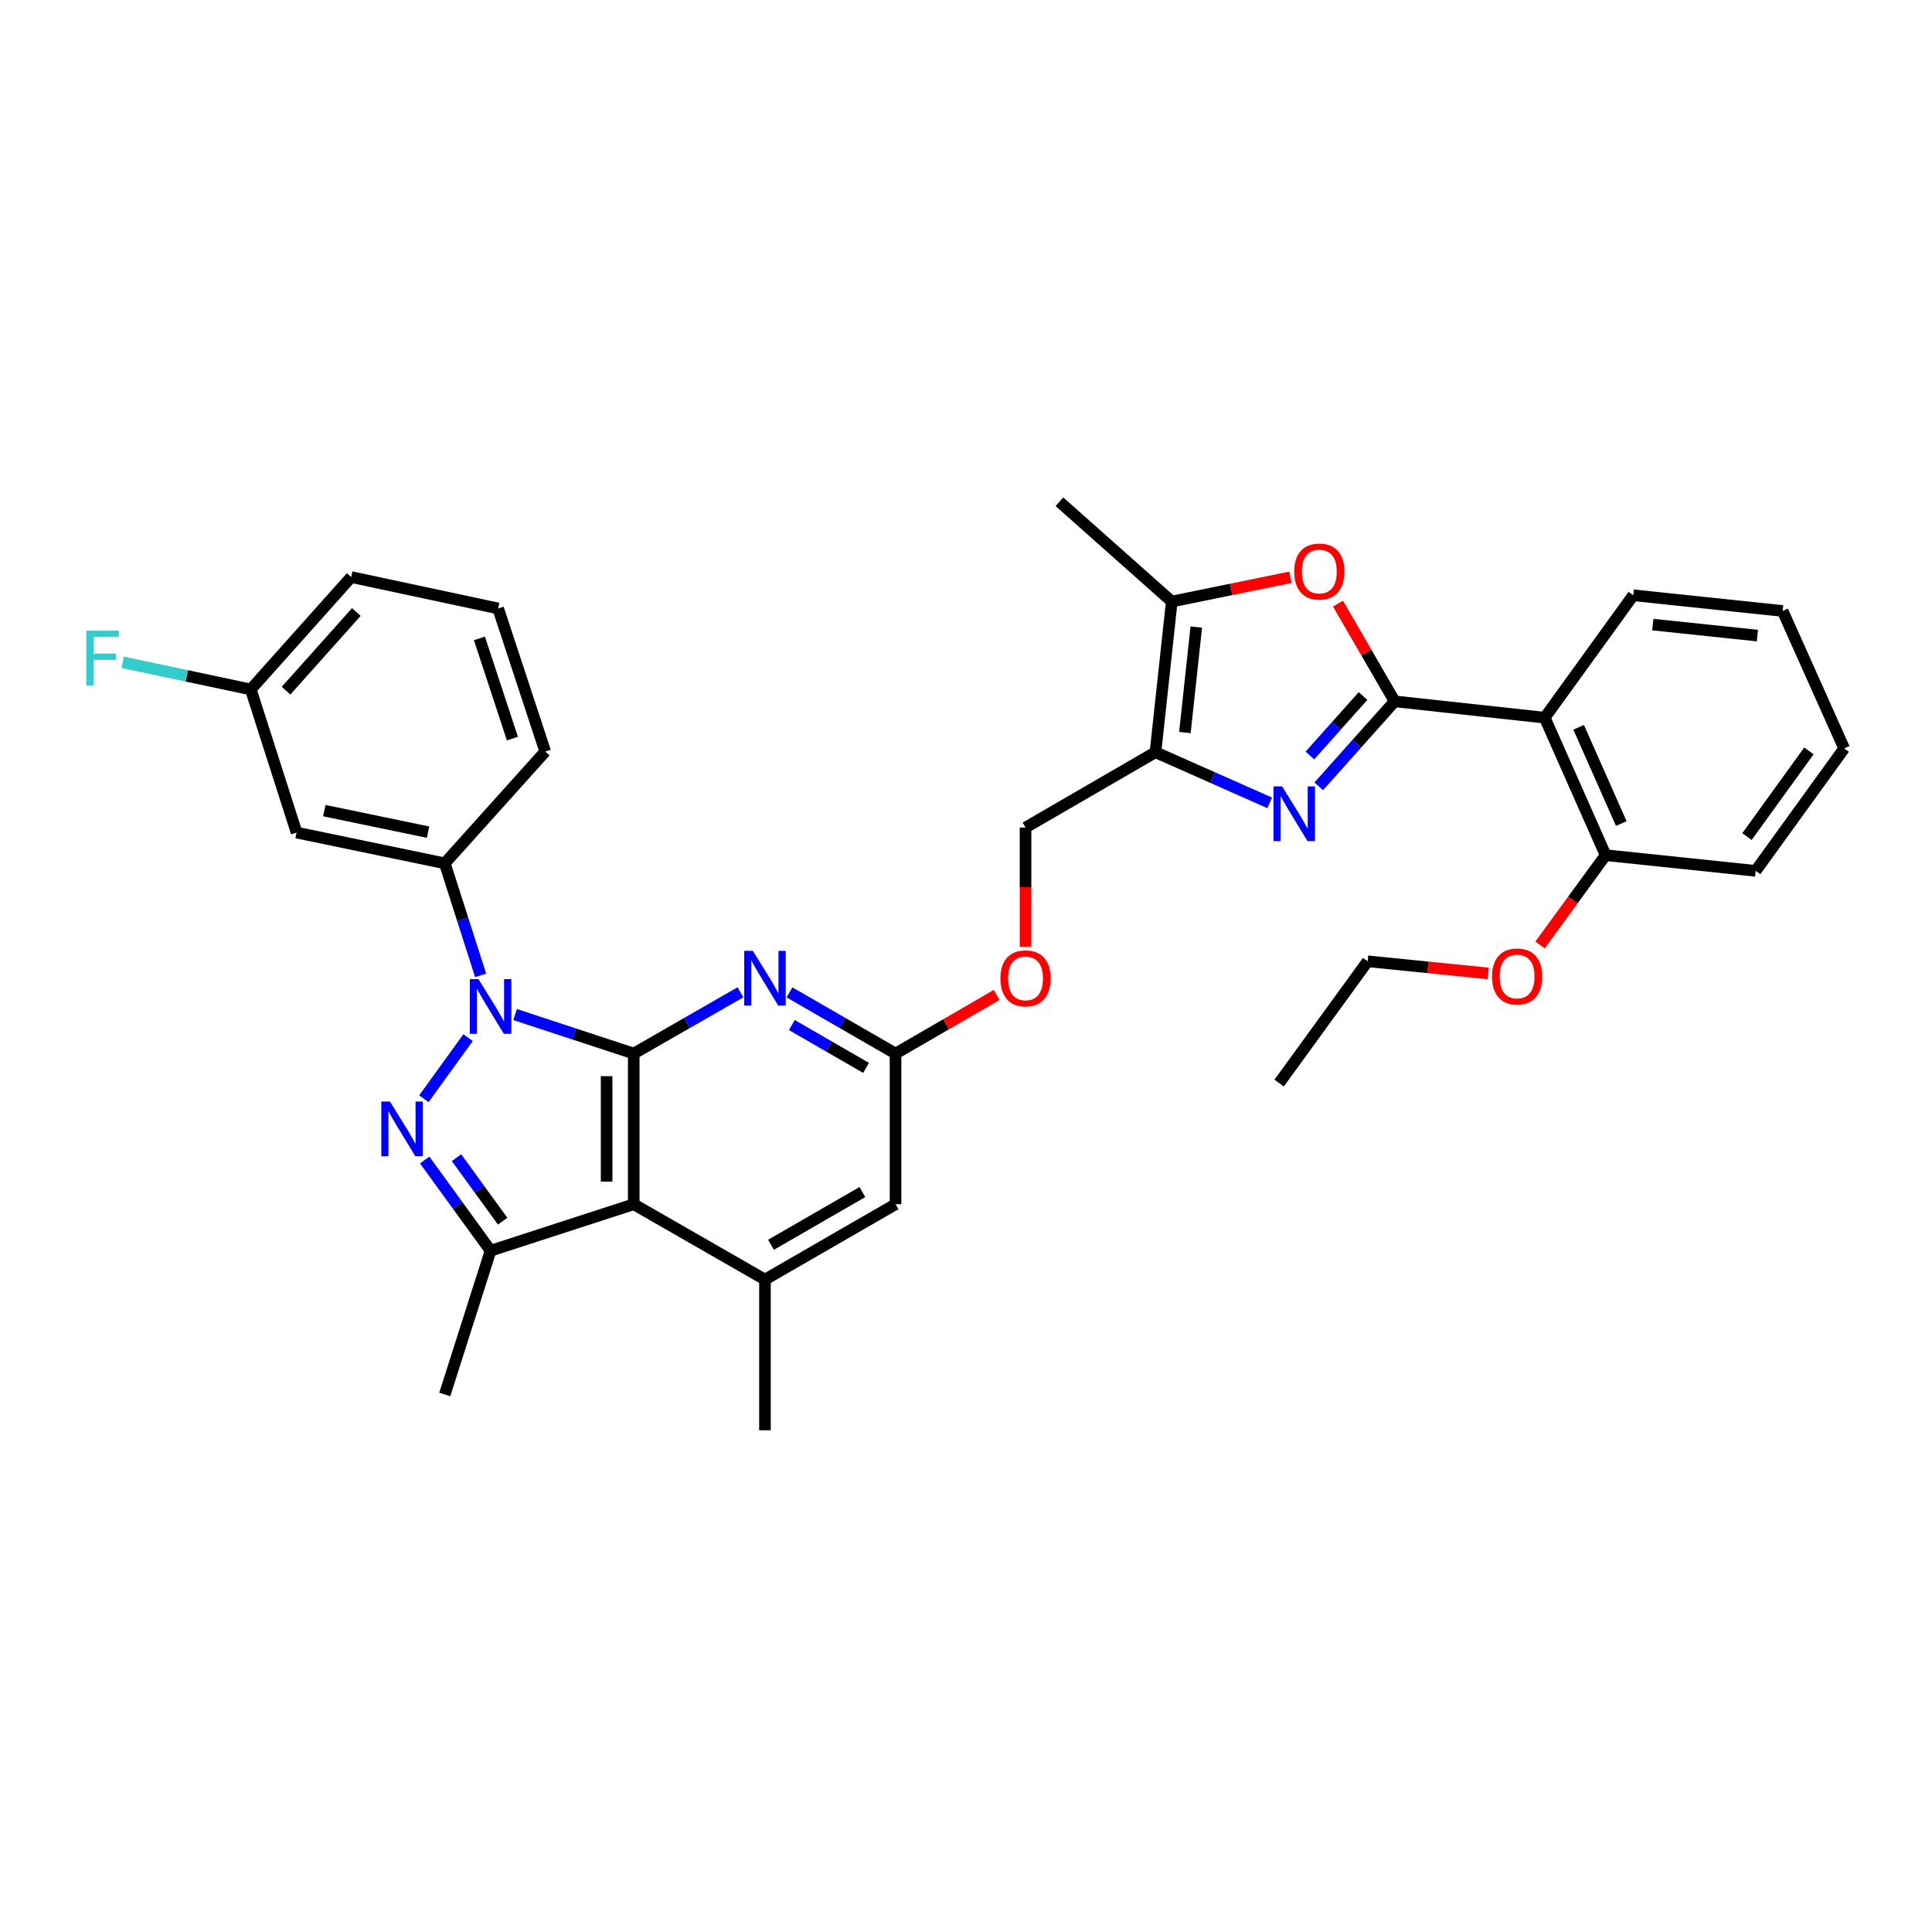 <?xml version='1.0' encoding='iso-8859-1'?>
<svg version='1.1' baseProfile='full'
              xmlns='http://www.w3.org/2000/svg'
                      xmlns:rdkit='http://www.rdkit.org/xml'
                      xmlns:xlink='http://www.w3.org/1999/xlink'
                  xml:space='preserve'
width='1000px' height='1000px' viewBox='0 0 1000 1000'>
<!-- END OF HEADER -->
<rect style='opacity:1.0;fill:#FFFFFF;stroke:none' width='1000' height='1000' x='0' y='0'> </rect>
<path class='bond-0' d='M 266.621,525.134 L 297.321,535.231' style='fill:none;fill-rule:evenodd;stroke:#0000FF;stroke-width:6px;stroke-linecap:butt;stroke-linejoin:miter;stroke-opacity:1' />
<path class='bond-0' d='M 297.321,535.231 L 328.02,545.328' style='fill:none;fill-rule:evenodd;stroke:#000000;stroke-width:6px;stroke-linecap:butt;stroke-linejoin:miter;stroke-opacity:1' />
<path class='bond-1' d='M 242.277,537.075 L 219.406,568.698' style='fill:none;fill-rule:evenodd;stroke:#0000FF;stroke-width:6px;stroke-linecap:butt;stroke-linejoin:miter;stroke-opacity:1' />
<path class='bond-12' d='M 248.776,504.855 L 239.493,475.855' style='fill:none;fill-rule:evenodd;stroke:#0000FF;stroke-width:6px;stroke-linecap:butt;stroke-linejoin:miter;stroke-opacity:1' />
<path class='bond-12' d='M 239.493,475.855 L 230.21,446.855' style='fill:none;fill-rule:evenodd;stroke:#000000;stroke-width:6px;stroke-linecap:butt;stroke-linejoin:miter;stroke-opacity:1' />
<path class='bond-3' d='M 328.02,545.328 L 328.02,623.317' style='fill:none;fill-rule:evenodd;stroke:#000000;stroke-width:6px;stroke-linecap:butt;stroke-linejoin:miter;stroke-opacity:1' />
<path class='bond-3' d='M 313.979,557.027 L 313.979,611.619' style='fill:none;fill-rule:evenodd;stroke:#000000;stroke-width:6px;stroke-linecap:butt;stroke-linejoin:miter;stroke-opacity:1' />
<path class='bond-7' d='M 328.02,545.328 L 355.634,529.473' style='fill:none;fill-rule:evenodd;stroke:#000000;stroke-width:6px;stroke-linecap:butt;stroke-linejoin:miter;stroke-opacity:1' />
<path class='bond-7' d='M 355.634,529.473 L 383.248,513.617' style='fill:none;fill-rule:evenodd;stroke:#0000FF;stroke-width:6px;stroke-linecap:butt;stroke-linejoin:miter;stroke-opacity:1' />
<path class='bond-5' d='M 219.816,600.424 L 236.874,623.899' style='fill:none;fill-rule:evenodd;stroke:#0000FF;stroke-width:6px;stroke-linecap:butt;stroke-linejoin:miter;stroke-opacity:1' />
<path class='bond-5' d='M 236.874,623.899 L 253.931,647.374' style='fill:none;fill-rule:evenodd;stroke:#000000;stroke-width:6px;stroke-linecap:butt;stroke-linejoin:miter;stroke-opacity:1' />
<path class='bond-5' d='M 236.293,599.213 L 248.233,615.645' style='fill:none;fill-rule:evenodd;stroke:#0000FF;stroke-width:6px;stroke-linecap:butt;stroke-linejoin:miter;stroke-opacity:1' />
<path class='bond-5' d='M 248.233,615.645 L 260.173,632.078' style='fill:none;fill-rule:evenodd;stroke:#000000;stroke-width:6px;stroke-linecap:butt;stroke-linejoin:miter;stroke-opacity:1' />
<path class='bond-2' d='M 721.873,363.024 L 702.227,385.008' style='fill:none;fill-rule:evenodd;stroke:#000000;stroke-width:6px;stroke-linecap:butt;stroke-linejoin:miter;stroke-opacity:1' />
<path class='bond-2' d='M 702.227,385.008 L 682.581,406.992' style='fill:none;fill-rule:evenodd;stroke:#0000FF;stroke-width:6px;stroke-linecap:butt;stroke-linejoin:miter;stroke-opacity:1' />
<path class='bond-2' d='M 705.51,360.263 L 691.758,375.652' style='fill:none;fill-rule:evenodd;stroke:#000000;stroke-width:6px;stroke-linecap:butt;stroke-linejoin:miter;stroke-opacity:1' />
<path class='bond-2' d='M 691.758,375.652 L 678.006,391.04' style='fill:none;fill-rule:evenodd;stroke:#0000FF;stroke-width:6px;stroke-linecap:butt;stroke-linejoin:miter;stroke-opacity:1' />
<path class='bond-9' d='M 721.873,363.024 L 799.542,371.464' style='fill:none;fill-rule:evenodd;stroke:#000000;stroke-width:6px;stroke-linecap:butt;stroke-linejoin:miter;stroke-opacity:1' />
<path class='bond-37' d='M 721.873,363.024 L 707.217,337.74' style='fill:none;fill-rule:evenodd;stroke:#000000;stroke-width:6px;stroke-linecap:butt;stroke-linejoin:miter;stroke-opacity:1' />
<path class='bond-37' d='M 707.217,337.74 L 692.561,312.457' style='fill:none;fill-rule:evenodd;stroke:#FF0000;stroke-width:6px;stroke-linecap:butt;stroke-linejoin:miter;stroke-opacity:1' />
<path class='bond-11' d='M 328.02,623.317 L 395.947,662.312' style='fill:none;fill-rule:evenodd;stroke:#000000;stroke-width:6px;stroke-linecap:butt;stroke-linejoin:miter;stroke-opacity:1' />
<path class='bond-34' d='M 328.02,623.317 L 253.931,647.374' style='fill:none;fill-rule:evenodd;stroke:#000000;stroke-width:6px;stroke-linecap:butt;stroke-linejoin:miter;stroke-opacity:1' />
<path class='bond-4' d='M 657.187,415.56 L 627.63,402.455' style='fill:none;fill-rule:evenodd;stroke:#0000FF;stroke-width:6px;stroke-linecap:butt;stroke-linejoin:miter;stroke-opacity:1' />
<path class='bond-4' d='M 627.63,402.455 L 598.072,389.35' style='fill:none;fill-rule:evenodd;stroke:#000000;stroke-width:6px;stroke-linecap:butt;stroke-linejoin:miter;stroke-opacity:1' />
<path class='bond-20' d='M 253.931,647.374 L 230.21,721.783' style='fill:none;fill-rule:evenodd;stroke:#000000;stroke-width:6px;stroke-linecap:butt;stroke-linejoin:miter;stroke-opacity:1' />
<path class='bond-6' d='M 598.072,389.35 L 530.817,428.337' style='fill:none;fill-rule:evenodd;stroke:#000000;stroke-width:6px;stroke-linecap:butt;stroke-linejoin:miter;stroke-opacity:1' />
<path class='bond-10' d='M 598.072,389.35 L 606.504,311.361' style='fill:none;fill-rule:evenodd;stroke:#000000;stroke-width:6px;stroke-linecap:butt;stroke-linejoin:miter;stroke-opacity:1' />
<path class='bond-10' d='M 613.296,379.161 L 619.199,324.569' style='fill:none;fill-rule:evenodd;stroke:#000000;stroke-width:6px;stroke-linecap:butt;stroke-linejoin:miter;stroke-opacity:1' />
<path class='bond-13' d='M 408.637,513.65 L 436.084,529.489' style='fill:none;fill-rule:evenodd;stroke:#0000FF;stroke-width:6px;stroke-linecap:butt;stroke-linejoin:miter;stroke-opacity:1' />
<path class='bond-13' d='M 436.084,529.489 L 463.53,545.328' style='fill:none;fill-rule:evenodd;stroke:#000000;stroke-width:6px;stroke-linecap:butt;stroke-linejoin:miter;stroke-opacity:1' />
<path class='bond-13' d='M 409.853,530.563 L 429.065,541.65' style='fill:none;fill-rule:evenodd;stroke:#0000FF;stroke-width:6px;stroke-linecap:butt;stroke-linejoin:miter;stroke-opacity:1' />
<path class='bond-13' d='M 429.065,541.65 L 448.278,552.738' style='fill:none;fill-rule:evenodd;stroke:#000000;stroke-width:6px;stroke-linecap:butt;stroke-linejoin:miter;stroke-opacity:1' />
<path class='bond-8' d='M 667.93,298.808 L 637.217,305.085' style='fill:none;fill-rule:evenodd;stroke:#FF0000;stroke-width:6px;stroke-linecap:butt;stroke-linejoin:miter;stroke-opacity:1' />
<path class='bond-8' d='M 637.217,305.085 L 606.504,311.361' style='fill:none;fill-rule:evenodd;stroke:#000000;stroke-width:6px;stroke-linecap:butt;stroke-linejoin:miter;stroke-opacity:1' />
<path class='bond-17' d='M 799.542,371.464 L 831.064,442.635' style='fill:none;fill-rule:evenodd;stroke:#000000;stroke-width:6px;stroke-linecap:butt;stroke-linejoin:miter;stroke-opacity:1' />
<path class='bond-17' d='M 817.109,376.454 L 839.174,426.274' style='fill:none;fill-rule:evenodd;stroke:#000000;stroke-width:6px;stroke-linecap:butt;stroke-linejoin:miter;stroke-opacity:1' />
<path class='bond-22' d='M 799.542,371.464 L 845.362,308.109' style='fill:none;fill-rule:evenodd;stroke:#000000;stroke-width:6px;stroke-linecap:butt;stroke-linejoin:miter;stroke-opacity:1' />
<path class='bond-25' d='M 606.504,311.361 L 548.352,259.699' style='fill:none;fill-rule:evenodd;stroke:#000000;stroke-width:6px;stroke-linecap:butt;stroke-linejoin:miter;stroke-opacity:1' />
<path class='bond-24' d='M 395.947,662.312 L 395.947,740.301' style='fill:none;fill-rule:evenodd;stroke:#000000;stroke-width:6px;stroke-linecap:butt;stroke-linejoin:miter;stroke-opacity:1' />
<path class='bond-36' d='M 395.947,662.312 L 463.53,623.317' style='fill:none;fill-rule:evenodd;stroke:#000000;stroke-width:6px;stroke-linecap:butt;stroke-linejoin:miter;stroke-opacity:1' />
<path class='bond-36' d='M 399.067,644.301 L 446.375,617.005' style='fill:none;fill-rule:evenodd;stroke:#000000;stroke-width:6px;stroke-linecap:butt;stroke-linejoin:miter;stroke-opacity:1' />
<path class='bond-14' d='M 230.21,446.855 L 153.516,430.943' style='fill:none;fill-rule:evenodd;stroke:#000000;stroke-width:6px;stroke-linecap:butt;stroke-linejoin:miter;stroke-opacity:1' />
<path class='bond-14' d='M 221.559,430.72 L 167.873,419.581' style='fill:none;fill-rule:evenodd;stroke:#000000;stroke-width:6px;stroke-linecap:butt;stroke-linejoin:miter;stroke-opacity:1' />
<path class='bond-26' d='M 230.21,446.855 L 282.216,389.007' style='fill:none;fill-rule:evenodd;stroke:#000000;stroke-width:6px;stroke-linecap:butt;stroke-linejoin:miter;stroke-opacity:1' />
<path class='bond-15' d='M 463.53,545.328 L 463.53,623.317' style='fill:none;fill-rule:evenodd;stroke:#000000;stroke-width:6px;stroke-linecap:butt;stroke-linejoin:miter;stroke-opacity:1' />
<path class='bond-18' d='M 463.53,545.328 L 489.701,530.159' style='fill:none;fill-rule:evenodd;stroke:#000000;stroke-width:6px;stroke-linecap:butt;stroke-linejoin:miter;stroke-opacity:1' />
<path class='bond-18' d='M 489.701,530.159 L 515.872,514.989' style='fill:none;fill-rule:evenodd;stroke:#FF0000;stroke-width:6px;stroke-linecap:butt;stroke-linejoin:miter;stroke-opacity:1' />
<path class='bond-19' d='M 153.516,430.943 L 129.803,356.854' style='fill:none;fill-rule:evenodd;stroke:#000000;stroke-width:6px;stroke-linecap:butt;stroke-linejoin:miter;stroke-opacity:1' />
<path class='bond-16' d='M 530.817,428.337 L 530.817,459.197' style='fill:none;fill-rule:evenodd;stroke:#000000;stroke-width:6px;stroke-linecap:butt;stroke-linejoin:miter;stroke-opacity:1' />
<path class='bond-16' d='M 530.817,459.197 L 530.817,490.056' style='fill:none;fill-rule:evenodd;stroke:#FF0000;stroke-width:6px;stroke-linecap:butt;stroke-linejoin:miter;stroke-opacity:1' />
<path class='bond-23' d='M 831.064,442.635 L 814.1,465.862' style='fill:none;fill-rule:evenodd;stroke:#000000;stroke-width:6px;stroke-linecap:butt;stroke-linejoin:miter;stroke-opacity:1' />
<path class='bond-23' d='M 814.1,465.862 L 797.136,489.09' style='fill:none;fill-rule:evenodd;stroke:#FF0000;stroke-width:6px;stroke-linecap:butt;stroke-linejoin:miter;stroke-opacity:1' />
<path class='bond-28' d='M 831.064,442.635 L 908.726,450.756' style='fill:none;fill-rule:evenodd;stroke:#000000;stroke-width:6px;stroke-linecap:butt;stroke-linejoin:miter;stroke-opacity:1' />
<path class='bond-21' d='M 129.803,356.854 L 96.646,349.826' style='fill:none;fill-rule:evenodd;stroke:#000000;stroke-width:6px;stroke-linecap:butt;stroke-linejoin:miter;stroke-opacity:1' />
<path class='bond-21' d='M 96.646,349.826 L 63.489,342.798' style='fill:none;fill-rule:evenodd;stroke:#33CCCC;stroke-width:6px;stroke-linecap:butt;stroke-linejoin:miter;stroke-opacity:1' />
<path class='bond-35' d='M 129.803,356.854 L 181.785,298.686' style='fill:none;fill-rule:evenodd;stroke:#000000;stroke-width:6px;stroke-linecap:butt;stroke-linejoin:miter;stroke-opacity:1' />
<path class='bond-35' d='M 148.069,357.485 L 184.457,316.767' style='fill:none;fill-rule:evenodd;stroke:#000000;stroke-width:6px;stroke-linecap:butt;stroke-linejoin:miter;stroke-opacity:1' />
<path class='bond-31' d='M 845.362,308.109 L 922.696,316.237' style='fill:none;fill-rule:evenodd;stroke:#000000;stroke-width:6px;stroke-linecap:butt;stroke-linejoin:miter;stroke-opacity:1' />
<path class='bond-31' d='M 855.495,323.292 L 909.628,328.981' style='fill:none;fill-rule:evenodd;stroke:#000000;stroke-width:6px;stroke-linecap:butt;stroke-linejoin:miter;stroke-opacity:1' />
<path class='bond-30' d='M 770.316,503.848 L 739.101,500.707' style='fill:none;fill-rule:evenodd;stroke:#FF0000;stroke-width:6px;stroke-linecap:butt;stroke-linejoin:miter;stroke-opacity:1' />
<path class='bond-30' d='M 739.101,500.707 L 707.887,497.566' style='fill:none;fill-rule:evenodd;stroke:#000000;stroke-width:6px;stroke-linecap:butt;stroke-linejoin:miter;stroke-opacity:1' />
<path class='bond-27' d='M 282.216,389.007 L 257.832,314.934' style='fill:none;fill-rule:evenodd;stroke:#000000;stroke-width:6px;stroke-linecap:butt;stroke-linejoin:miter;stroke-opacity:1' />
<path class='bond-27' d='M 265.221,382.287 L 248.153,330.435' style='fill:none;fill-rule:evenodd;stroke:#000000;stroke-width:6px;stroke-linecap:butt;stroke-linejoin:miter;stroke-opacity:1' />
<path class='bond-29' d='M 257.832,314.934 L 181.785,298.686' style='fill:none;fill-rule:evenodd;stroke:#000000;stroke-width:6px;stroke-linecap:butt;stroke-linejoin:miter;stroke-opacity:1' />
<path class='bond-38' d='M 908.726,450.756 L 954.545,387.393' style='fill:none;fill-rule:evenodd;stroke:#000000;stroke-width:6px;stroke-linecap:butt;stroke-linejoin:miter;stroke-opacity:1' />
<path class='bond-38' d='M 904.221,433.024 L 936.295,388.669' style='fill:none;fill-rule:evenodd;stroke:#000000;stroke-width:6px;stroke-linecap:butt;stroke-linejoin:miter;stroke-opacity:1' />
<path class='bond-32' d='M 707.887,497.566 L 662.083,560.594' style='fill:none;fill-rule:evenodd;stroke:#000000;stroke-width:6px;stroke-linecap:butt;stroke-linejoin:miter;stroke-opacity:1' />
<path class='bond-33' d='M 922.696,316.237 L 954.545,387.393' style='fill:none;fill-rule:evenodd;stroke:#000000;stroke-width:6px;stroke-linecap:butt;stroke-linejoin:miter;stroke-opacity:1' />
<path  class='atom-0' d='M 247.671 506.8
L 256.951 521.8
Q 257.871 523.28, 259.351 525.96
Q 260.831 528.64, 260.911 528.8
L 260.911 506.8
L 264.671 506.8
L 264.671 535.12
L 260.791 535.12
L 250.831 518.72
Q 249.671 516.8, 248.431 514.6
Q 247.231 512.4, 246.871 511.72
L 246.871 535.12
L 243.191 535.12
L 243.191 506.8
L 247.671 506.8
' fill='#0000FF'/>
<path  class='atom-2' d='M 201.852 570.155
L 211.132 585.155
Q 212.052 586.635, 213.532 589.315
Q 215.012 591.995, 215.092 592.155
L 215.092 570.155
L 218.852 570.155
L 218.852 598.475
L 214.972 598.475
L 205.012 582.075
Q 203.852 580.155, 202.612 577.955
Q 201.412 575.755, 201.052 575.075
L 201.052 598.475
L 197.372 598.475
L 197.372 570.155
L 201.852 570.155
' fill='#0000FF'/>
<path  class='atom-5' d='M 663.631 407.032
L 672.911 422.032
Q 673.831 423.512, 675.311 426.192
Q 676.791 428.872, 676.871 429.032
L 676.871 407.032
L 680.631 407.032
L 680.631 435.352
L 676.751 435.352
L 666.791 418.952
Q 665.631 417.032, 664.391 414.832
Q 663.191 412.632, 662.831 411.952
L 662.831 435.352
L 659.151 435.352
L 659.151 407.032
L 663.631 407.032
' fill='#0000FF'/>
<path  class='atom-8' d='M 389.687 492.166
L 398.967 507.166
Q 399.887 508.646, 401.367 511.326
Q 402.847 514.006, 402.927 514.166
L 402.927 492.166
L 406.687 492.166
L 406.687 520.486
L 402.807 520.486
L 392.847 504.086
Q 391.687 502.166, 390.447 499.966
Q 389.247 497.766, 388.887 497.086
L 388.887 520.486
L 385.207 520.486
L 385.207 492.166
L 389.687 492.166
' fill='#0000FF'/>
<path  class='atom-9' d='M 669.879 295.833
Q 669.879 289.033, 673.239 285.233
Q 676.599 281.433, 682.879 281.433
Q 689.159 281.433, 692.519 285.233
Q 695.879 289.033, 695.879 295.833
Q 695.879 302.713, 692.479 306.633
Q 689.079 310.513, 682.879 310.513
Q 676.639 310.513, 673.239 306.633
Q 669.879 302.753, 669.879 295.833
M 682.879 307.313
Q 687.199 307.313, 689.519 304.433
Q 691.879 301.513, 691.879 295.833
Q 691.879 290.273, 689.519 287.473
Q 687.199 284.633, 682.879 284.633
Q 678.559 284.633, 676.199 287.433
Q 673.879 290.233, 673.879 295.833
Q 673.879 301.553, 676.199 304.433
Q 678.559 307.313, 682.879 307.313
' fill='#FF0000'/>
<path  class='atom-19' d='M 517.817 506.406
Q 517.817 499.606, 521.177 495.806
Q 524.537 492.006, 530.817 492.006
Q 537.097 492.006, 540.457 495.806
Q 543.817 499.606, 543.817 506.406
Q 543.817 513.286, 540.417 517.206
Q 537.017 521.086, 530.817 521.086
Q 524.577 521.086, 521.177 517.206
Q 517.817 513.326, 517.817 506.406
M 530.817 517.886
Q 535.137 517.886, 537.457 515.006
Q 539.817 512.086, 539.817 506.406
Q 539.817 500.846, 537.457 498.046
Q 535.137 495.206, 530.817 495.206
Q 526.497 495.206, 524.137 498.006
Q 521.817 500.806, 521.817 506.406
Q 521.817 512.126, 524.137 515.006
Q 526.497 517.886, 530.817 517.886
' fill='#FF0000'/>
<path  class='atom-22' d='M 44.689 326.438
L 61.529 326.438
L 61.529 329.678
L 48.489 329.678
L 48.489 338.278
L 60.089 338.278
L 60.089 341.558
L 48.489 341.558
L 48.489 354.758
L 44.689 354.758
L 44.689 326.438
' fill='#33CCCC'/>
<path  class='atom-24' d='M 772.26 505.431
Q 772.26 498.631, 775.62 494.831
Q 778.98 491.031, 785.26 491.031
Q 791.54 491.031, 794.9 494.831
Q 798.26 498.631, 798.26 505.431
Q 798.26 512.311, 794.86 516.231
Q 791.46 520.111, 785.26 520.111
Q 779.02 520.111, 775.62 516.231
Q 772.26 512.351, 772.26 505.431
M 785.26 516.911
Q 789.58 516.911, 791.9 514.031
Q 794.26 511.111, 794.26 505.431
Q 794.26 499.871, 791.9 497.071
Q 789.58 494.231, 785.26 494.231
Q 780.94 494.231, 778.58 497.031
Q 776.26 499.831, 776.26 505.431
Q 776.26 511.151, 778.58 514.031
Q 780.94 516.911, 785.26 516.911
' fill='#FF0000'/>
</svg>
